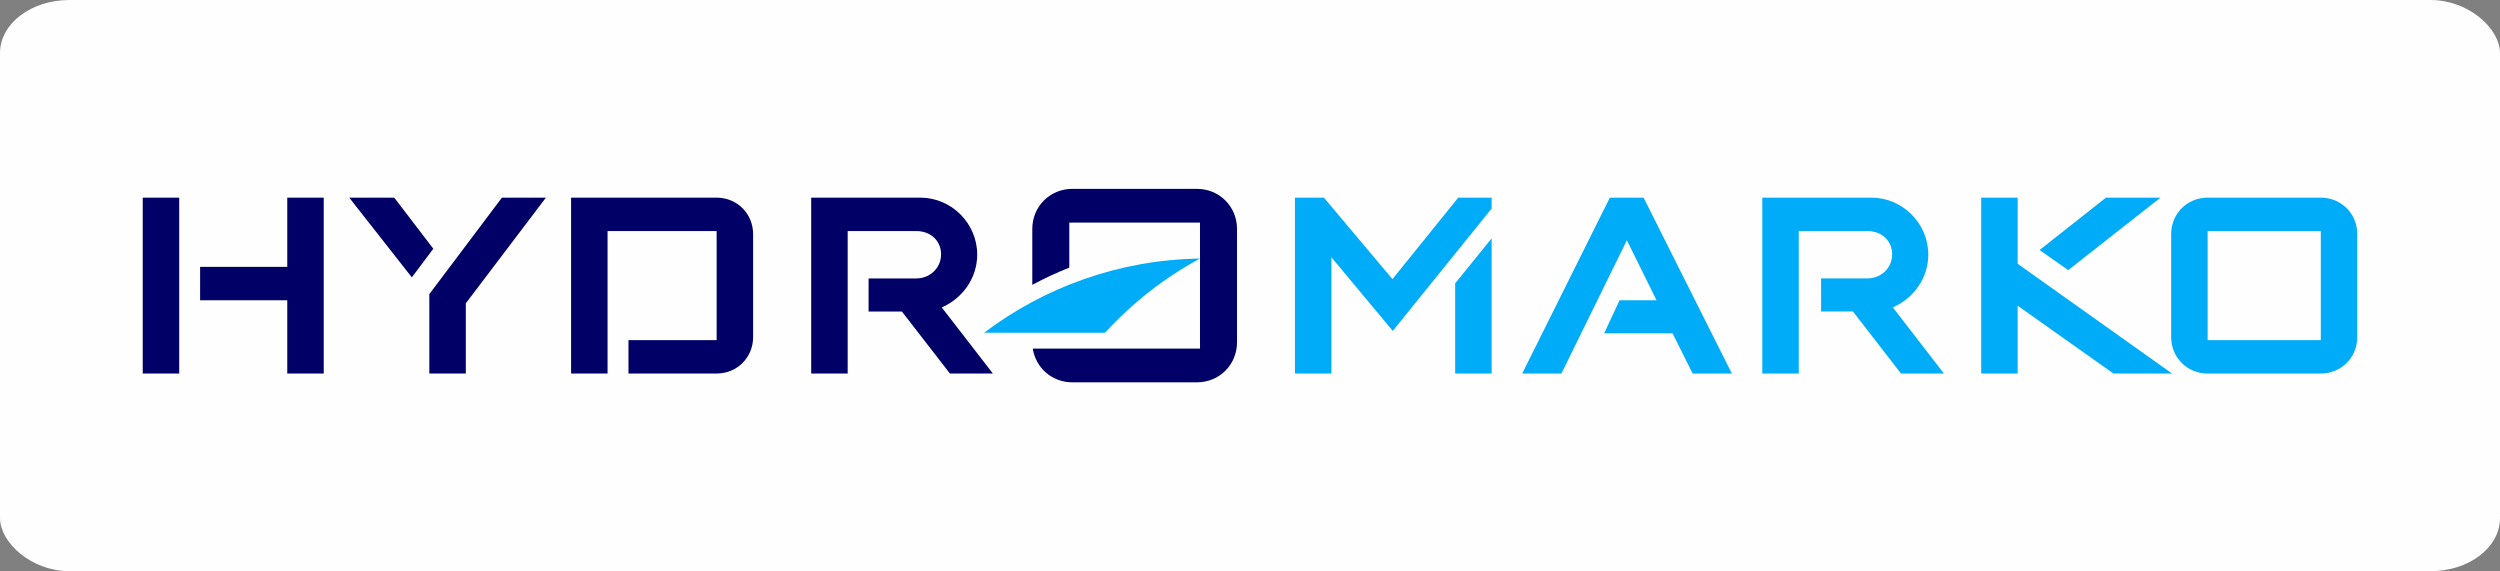 <?xml version="1.0" encoding="UTF-8"?>
<!-- Creator: CorelDRAW 2019 (64-Bit) -->
<svg xmlns="http://www.w3.org/2000/svg" xmlns:xlink="http://www.w3.org/1999/xlink" xmlns:xodm="http://www.corel.com/coreldraw/odm/2003" xml:space="preserve" width="80.25mm" height="18.335mm" version="1.1" style="shape-rendering:geometricPrecision; text-rendering:geometricPrecision; image-rendering:optimizeQuality; fill-rule:evenodd; clip-rule:evenodd" viewBox="0 0 8025.04 1833.46">
 <rect x="0" y="0" width="8025.04" height="1833.46" fill="#808080" stroke="none"/>
 <defs>
  <style type="text/css">
   <![CDATA[
    .str0 {stroke:#FEFEFE;stroke-width:20;stroke-miterlimit:22.926}
    .fil0 {fill:#FEFEFE}
    .fil1 {fill:#000066;fill-rule:nonzero}
    .fil2 {fill:#00ACF8;fill-rule:nonzero}
   ]]>
  </style>
 </defs>
 <g id="LOGO">
  <g id="_2927521024384">
   <rect class="fil0 str0" x="10" y="10" width="8005.04" height="1813.46" rx="212.99" ry="160.35"></rect>
   <g>
    <path class="fil1" d="M3442.45 606.19c-72.19,0 -128.78,56.58 -128.78,128.79l0 179.33c38.38,-20.56 78.03,-39.05 118.79,-55.34l0 -144.46 419.59 0 0 404.42 -9.22 0 0 0.01 -468.89 0 -58.72 0c9.54,62.16 62,108.32 127.23,108.32l399.61 0c72.21,0 128.78,-56.57 128.78,-128.79l0 -363.49c0,-72.22 -56.57,-128.79 -128.78,-128.79l-399.61 0zm-838.47 28.23l0 564.61 117.08 0 0 -457.38 219.93 0c49.24,0 79.88,33.93 79.88,74.41 0,44.86 -36.11,77.69 -79.88,77.69l-152.83 0 0 106.14 106.87 0 154.29 199.14 137.86 0 -164.12 -212.28c65.65,-28.44 113.79,-93 113.79,-169.6 0,-99.57 -82.06,-182.73 -182.73,-182.73l-350.14 0zm-303.56 564.61c65.65,0 117.08,-51.43 117.08,-117.08l0 -330.45c0,-65.65 -51.43,-117.08 -117.08,-117.08l-467.22 0 0 564.61 117.08 0 0 -457.38 350.14 0 0 350.15 -283.03 0 0 107.23 283.03 0zm-548.04 -564.61l-141.15 0 -233.06 309.66 0 254.95 117.08 0 0 -225.41 257.13 -339.2zm-631.35 0l200.98 255.87 68.93 -91.92 -125.47 -163.95 -144.44 0zm-662.85 0l0 564.61 117.07 0 0 -564.61 -117.07 0zm184.18 222.13l0 107.23 279.75 0 0 235.25 117.08 0 0 -564.61 -117.08 0 0 222.13 -279.75 0z"></path>
    <path class="fil2" d="M7086.51 634.42c-65.65,0 -117.08,51.43 -117.08,117.08l0 330.45c0,65.65 51.43,117.07 117.08,117.07l363.27 0c65.65,0 117.08,-51.42 117.08,-117.07l0 -330.45c0,-65.65 -51.43,-117.08 -117.08,-117.08l-363.27 0zm0 107.23l363.27 0 0 350.14 -363.27 0 0 -350.14zm-726.87 -107.23l0 564.6 117.08 0 0 -217.74 307.47 217.74 188.2 0 -495.67 -352.33 0 -212.27 -117.08 0zm187.46 168.15l91.92 64.55 296.16 -232.7 -175.07 0 -213.01 168.15zm-890.13 -168.15l0 564.6 117.07 0 0 -457.37 219.94 0c49.24,0 79.87,33.92 79.87,74.41 0,44.86 -36.11,77.68 -79.87,77.68l-148.27 0 0 106.14 102.31 0 154.28 199.14 137.87 0 -164.13 -212.27c65.65,-28.45 113.8,-93.01 113.8,-169.6 0,-99.57 -82.07,-182.73 -182.73,-182.73l-350.14 0zm-97.68 564.6l-283.4 -564.6 -108.32 0 -281.21 564.6 125.83 0 210.09 -427.83 95.19 192.58 -118.72 0 -49.24 106.14 219.39 0 64.56 129.11 125.83 0zm-1402.47 -564.6l0 564.6 117.08 0 0 -373.12 196.96 236.35 317.31 -392.82 0 -35.01 -107.23 0 -211.18 261.51 -219.93 -261.51 -93.01 0zm514.27 275.18l0 289.42 117.08 0 0 -433.85 -117.08 144.43z"></path>
    <path class="fil2" d="M3158.99 1068.06c193.21,-146.08 432.75,-234.13 692.7,-238.14 -116.37,63.25 -218.58,144.25 -304.64,238.14l-388.06 0z"></path>
   </g>
  </g>
 </g>
</svg>

